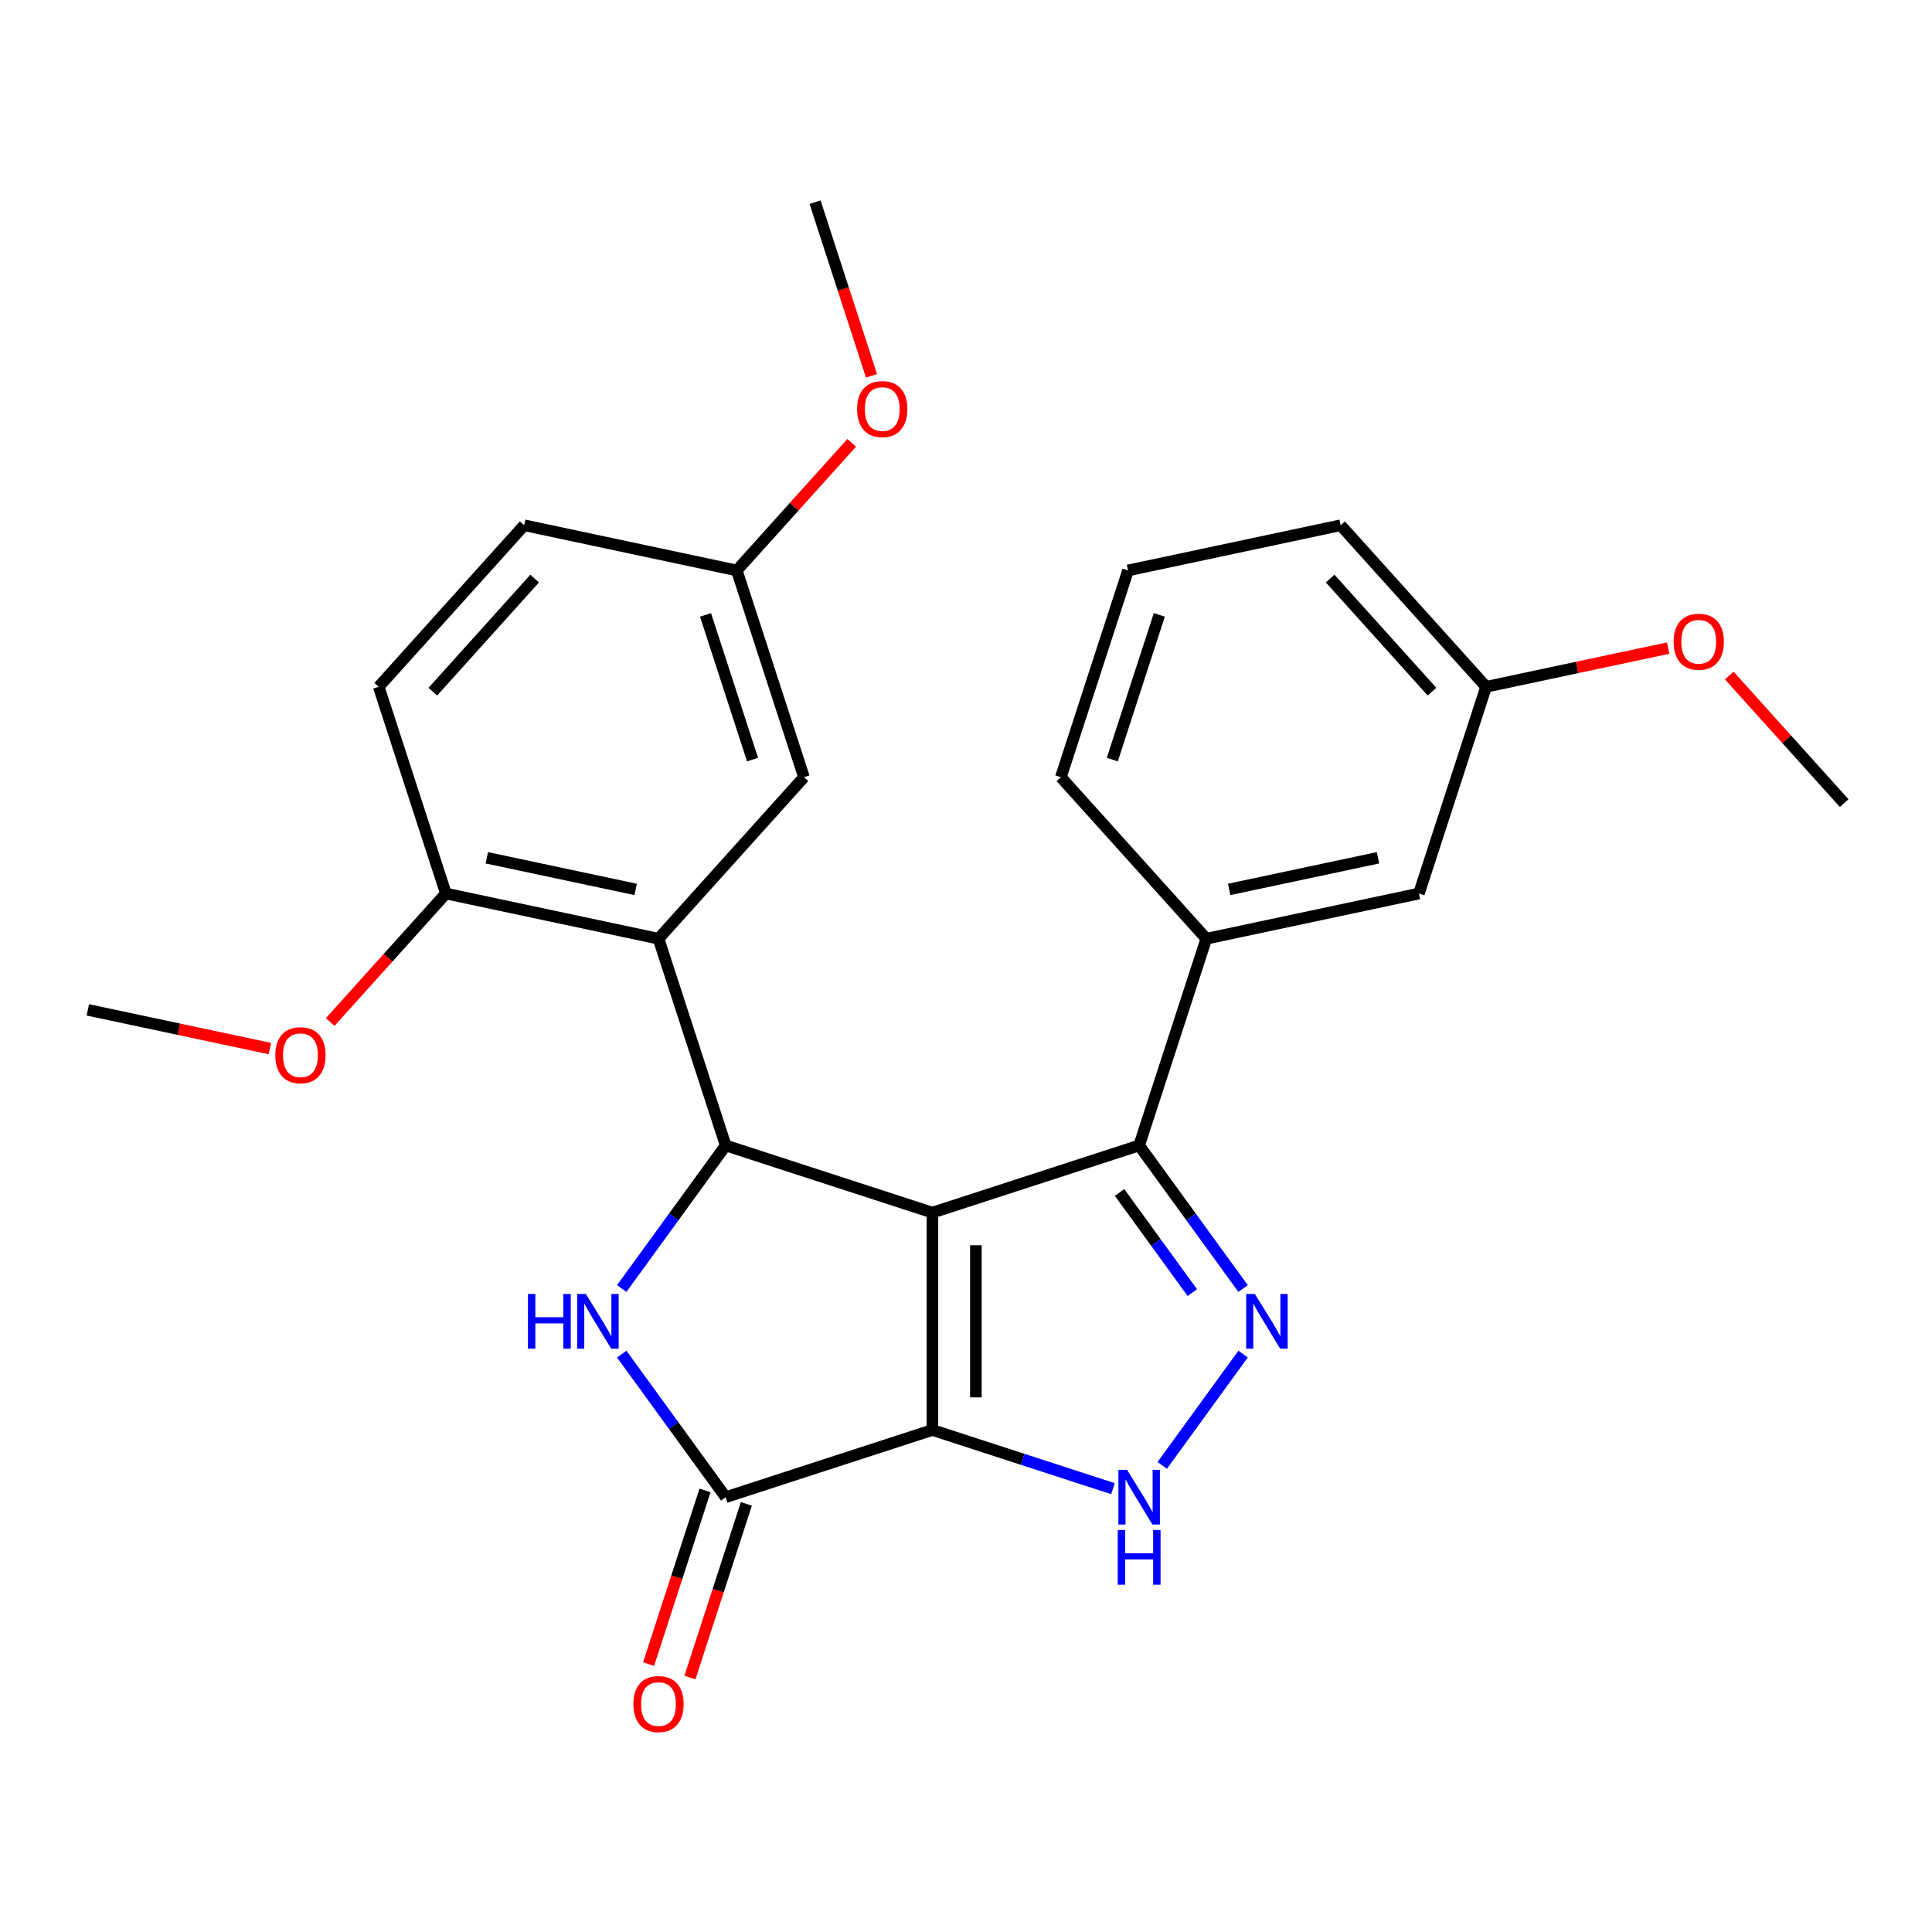 <?xml version='1.0' encoding='iso-8859-1'?>
<svg version='1.1' baseProfile='full'
              xmlns='http://www.w3.org/2000/svg'
                      xmlns:rdkit='http://www.rdkit.org/xml'
                      xmlns:xlink='http://www.w3.org/1999/xlink'
                  xml:space='preserve'
width='1000px' height='1000px' viewBox='0 0 1000 1000'>
<!-- END OF HEADER -->
<rect style='opacity:1.0;fill:#FFFFFF;stroke:none' width='1000' height='1000' x='0' y='0'> </rect>
<path class='bond-0' d='M 482.616,627.652 L 482.616,740.163' style='fill:none;fill-rule:evenodd;stroke:#000000;stroke-width:6px;stroke-linecap:butt;stroke-linejoin:miter;stroke-opacity:1' />
<path class='bond-0' d='M 505.118,644.528 L 505.118,723.286' style='fill:none;fill-rule:evenodd;stroke:#000000;stroke-width:6px;stroke-linecap:butt;stroke-linejoin:miter;stroke-opacity:1' />
<path class='bond-1' d='M 482.616,627.652 L 375.612,592.884' style='fill:none;fill-rule:evenodd;stroke:#000000;stroke-width:6px;stroke-linecap:butt;stroke-linejoin:miter;stroke-opacity:1' />
<path class='bond-4' d='M 482.616,627.652 L 589.62,592.884' style='fill:none;fill-rule:evenodd;stroke:#000000;stroke-width:6px;stroke-linecap:butt;stroke-linejoin:miter;stroke-opacity:1' />
<path class='bond-3' d='M 482.616,740.163 L 375.612,774.931' style='fill:none;fill-rule:evenodd;stroke:#000000;stroke-width:6px;stroke-linecap:butt;stroke-linejoin:miter;stroke-opacity:1' />
<path class='bond-6' d='M 482.616,740.163 L 529.342,755.345' style='fill:none;fill-rule:evenodd;stroke:#000000;stroke-width:6px;stroke-linecap:butt;stroke-linejoin:miter;stroke-opacity:1' />
<path class='bond-6' d='M 529.342,755.345 L 576.068,770.527' style='fill:none;fill-rule:evenodd;stroke:#0000FF;stroke-width:6px;stroke-linecap:butt;stroke-linejoin:miter;stroke-opacity:1' />
<path class='bond-2' d='M 375.612,592.884 L 348.711,629.909' style='fill:none;fill-rule:evenodd;stroke:#000000;stroke-width:6px;stroke-linecap:butt;stroke-linejoin:miter;stroke-opacity:1' />
<path class='bond-2' d='M 348.711,629.909 L 321.811,666.934' style='fill:none;fill-rule:evenodd;stroke:#0000FF;stroke-width:6px;stroke-linecap:butt;stroke-linejoin:miter;stroke-opacity:1' />
<path class='bond-7' d='M 375.612,592.884 L 340.844,485.88' style='fill:none;fill-rule:evenodd;stroke:#000000;stroke-width:6px;stroke-linecap:butt;stroke-linejoin:miter;stroke-opacity:1' />
<path class='bond-27' d='M 321.811,700.88 L 348.711,737.905' style='fill:none;fill-rule:evenodd;stroke:#0000FF;stroke-width:6px;stroke-linecap:butt;stroke-linejoin:miter;stroke-opacity:1' />
<path class='bond-27' d='M 348.711,737.905 L 375.612,774.931' style='fill:none;fill-rule:evenodd;stroke:#000000;stroke-width:6px;stroke-linecap:butt;stroke-linejoin:miter;stroke-opacity:1' />
<path class='bond-11' d='M 364.911,771.454 L 350.311,816.39' style='fill:none;fill-rule:evenodd;stroke:#000000;stroke-width:6px;stroke-linecap:butt;stroke-linejoin:miter;stroke-opacity:1' />
<path class='bond-11' d='M 350.311,816.39 L 335.71,861.325' style='fill:none;fill-rule:evenodd;stroke:#FF0000;stroke-width:6px;stroke-linecap:butt;stroke-linejoin:miter;stroke-opacity:1' />
<path class='bond-11' d='M 386.312,778.407 L 371.712,823.343' style='fill:none;fill-rule:evenodd;stroke:#000000;stroke-width:6px;stroke-linecap:butt;stroke-linejoin:miter;stroke-opacity:1' />
<path class='bond-11' d='M 371.712,823.343 L 357.111,868.279' style='fill:none;fill-rule:evenodd;stroke:#FF0000;stroke-width:6px;stroke-linecap:butt;stroke-linejoin:miter;stroke-opacity:1' />
<path class='bond-5' d='M 589.62,592.884 L 616.521,629.909' style='fill:none;fill-rule:evenodd;stroke:#000000;stroke-width:6px;stroke-linecap:butt;stroke-linejoin:miter;stroke-opacity:1' />
<path class='bond-5' d='M 616.521,629.909 L 643.421,666.934' style='fill:none;fill-rule:evenodd;stroke:#0000FF;stroke-width:6px;stroke-linecap:butt;stroke-linejoin:miter;stroke-opacity:1' />
<path class='bond-5' d='M 579.486,617.218 L 598.316,643.136' style='fill:none;fill-rule:evenodd;stroke:#000000;stroke-width:6px;stroke-linecap:butt;stroke-linejoin:miter;stroke-opacity:1' />
<path class='bond-5' d='M 598.316,643.136 L 617.147,669.053' style='fill:none;fill-rule:evenodd;stroke:#0000FF;stroke-width:6px;stroke-linecap:butt;stroke-linejoin:miter;stroke-opacity:1' />
<path class='bond-8' d='M 589.62,592.884 L 624.388,485.88' style='fill:none;fill-rule:evenodd;stroke:#000000;stroke-width:6px;stroke-linecap:butt;stroke-linejoin:miter;stroke-opacity:1' />
<path class='bond-26' d='M 643.421,700.88 L 601.571,758.482' style='fill:none;fill-rule:evenodd;stroke:#0000FF;stroke-width:6px;stroke-linecap:butt;stroke-linejoin:miter;stroke-opacity:1' />
<path class='bond-9' d='M 340.844,485.88 L 230.792,462.487' style='fill:none;fill-rule:evenodd;stroke:#000000;stroke-width:6px;stroke-linecap:butt;stroke-linejoin:miter;stroke-opacity:1' />
<path class='bond-9' d='M 329.015,460.36 L 251.978,443.986' style='fill:none;fill-rule:evenodd;stroke:#000000;stroke-width:6px;stroke-linecap:butt;stroke-linejoin:miter;stroke-opacity:1' />
<path class='bond-10' d='M 340.844,485.88 L 416.128,402.268' style='fill:none;fill-rule:evenodd;stroke:#000000;stroke-width:6px;stroke-linecap:butt;stroke-linejoin:miter;stroke-opacity:1' />
<path class='bond-12' d='M 624.388,485.88 L 734.441,462.487' style='fill:none;fill-rule:evenodd;stroke:#000000;stroke-width:6px;stroke-linecap:butt;stroke-linejoin:miter;stroke-opacity:1' />
<path class='bond-12' d='M 636.218,460.36 L 713.254,443.986' style='fill:none;fill-rule:evenodd;stroke:#000000;stroke-width:6px;stroke-linecap:butt;stroke-linejoin:miter;stroke-opacity:1' />
<path class='bond-18' d='M 624.388,485.88 L 549.104,402.268' style='fill:none;fill-rule:evenodd;stroke:#000000;stroke-width:6px;stroke-linecap:butt;stroke-linejoin:miter;stroke-opacity:1' />
<path class='bond-13' d='M 230.792,462.487 L 196.024,355.483' style='fill:none;fill-rule:evenodd;stroke:#000000;stroke-width:6px;stroke-linecap:butt;stroke-linejoin:miter;stroke-opacity:1' />
<path class='bond-17' d='M 230.792,462.487 L 200.862,495.727' style='fill:none;fill-rule:evenodd;stroke:#000000;stroke-width:6px;stroke-linecap:butt;stroke-linejoin:miter;stroke-opacity:1' />
<path class='bond-17' d='M 200.862,495.727 L 170.933,528.966' style='fill:none;fill-rule:evenodd;stroke:#FF0000;stroke-width:6px;stroke-linecap:butt;stroke-linejoin:miter;stroke-opacity:1' />
<path class='bond-14' d='M 416.128,402.268 L 381.361,295.263' style='fill:none;fill-rule:evenodd;stroke:#000000;stroke-width:6px;stroke-linecap:butt;stroke-linejoin:miter;stroke-opacity:1' />
<path class='bond-14' d='M 389.512,393.17 L 365.175,318.267' style='fill:none;fill-rule:evenodd;stroke:#000000;stroke-width:6px;stroke-linecap:butt;stroke-linejoin:miter;stroke-opacity:1' />
<path class='bond-15' d='M 734.441,462.487 L 769.208,355.483' style='fill:none;fill-rule:evenodd;stroke:#000000;stroke-width:6px;stroke-linecap:butt;stroke-linejoin:miter;stroke-opacity:1' />
<path class='bond-29' d='M 196.024,355.483 L 271.308,271.871' style='fill:none;fill-rule:evenodd;stroke:#000000;stroke-width:6px;stroke-linecap:butt;stroke-linejoin:miter;stroke-opacity:1' />
<path class='bond-29' d='M 224.039,357.998 L 276.738,299.47' style='fill:none;fill-rule:evenodd;stroke:#000000;stroke-width:6px;stroke-linecap:butt;stroke-linejoin:miter;stroke-opacity:1' />
<path class='bond-16' d='M 381.361,295.263 L 271.308,271.871' style='fill:none;fill-rule:evenodd;stroke:#000000;stroke-width:6px;stroke-linecap:butt;stroke-linejoin:miter;stroke-opacity:1' />
<path class='bond-19' d='M 381.361,295.263 L 411.097,262.238' style='fill:none;fill-rule:evenodd;stroke:#000000;stroke-width:6px;stroke-linecap:butt;stroke-linejoin:miter;stroke-opacity:1' />
<path class='bond-19' d='M 411.097,262.238 L 440.832,229.213' style='fill:none;fill-rule:evenodd;stroke:#FF0000;stroke-width:6px;stroke-linecap:butt;stroke-linejoin:miter;stroke-opacity:1' />
<path class='bond-20' d='M 769.208,355.483 L 816.328,345.467' style='fill:none;fill-rule:evenodd;stroke:#000000;stroke-width:6px;stroke-linecap:butt;stroke-linejoin:miter;stroke-opacity:1' />
<path class='bond-20' d='M 816.328,345.467 L 863.448,335.452' style='fill:none;fill-rule:evenodd;stroke:#FF0000;stroke-width:6px;stroke-linecap:butt;stroke-linejoin:miter;stroke-opacity:1' />
<path class='bond-28' d='M 769.208,355.483 L 693.924,271.871' style='fill:none;fill-rule:evenodd;stroke:#000000;stroke-width:6px;stroke-linecap:butt;stroke-linejoin:miter;stroke-opacity:1' />
<path class='bond-28' d='M 741.193,357.998 L 688.494,299.47' style='fill:none;fill-rule:evenodd;stroke:#000000;stroke-width:6px;stroke-linecap:butt;stroke-linejoin:miter;stroke-opacity:1' />
<path class='bond-23' d='M 139.694,542.738 L 92.574,532.722' style='fill:none;fill-rule:evenodd;stroke:#FF0000;stroke-width:6px;stroke-linecap:butt;stroke-linejoin:miter;stroke-opacity:1' />
<path class='bond-23' d='M 92.574,532.722 L 45.455,522.707' style='fill:none;fill-rule:evenodd;stroke:#000000;stroke-width:6px;stroke-linecap:butt;stroke-linejoin:miter;stroke-opacity:1' />
<path class='bond-21' d='M 549.104,402.268 L 583.872,295.263' style='fill:none;fill-rule:evenodd;stroke:#000000;stroke-width:6px;stroke-linecap:butt;stroke-linejoin:miter;stroke-opacity:1' />
<path class='bond-21' d='M 575.72,393.17 L 600.057,318.267' style='fill:none;fill-rule:evenodd;stroke:#000000;stroke-width:6px;stroke-linecap:butt;stroke-linejoin:miter;stroke-opacity:1' />
<path class='bond-24' d='M 451.078,194.518 L 436.478,149.583' style='fill:none;fill-rule:evenodd;stroke:#FF0000;stroke-width:6px;stroke-linecap:butt;stroke-linejoin:miter;stroke-opacity:1' />
<path class='bond-24' d='M 436.478,149.583 L 421.877,104.647' style='fill:none;fill-rule:evenodd;stroke:#000000;stroke-width:6px;stroke-linecap:butt;stroke-linejoin:miter;stroke-opacity:1' />
<path class='bond-25' d='M 895.074,349.652 L 924.81,382.677' style='fill:none;fill-rule:evenodd;stroke:#FF0000;stroke-width:6px;stroke-linecap:butt;stroke-linejoin:miter;stroke-opacity:1' />
<path class='bond-25' d='M 924.81,382.677 L 954.545,415.702' style='fill:none;fill-rule:evenodd;stroke:#000000;stroke-width:6px;stroke-linecap:butt;stroke-linejoin:miter;stroke-opacity:1' />
<path class='bond-22' d='M 583.872,295.263 L 693.924,271.871' style='fill:none;fill-rule:evenodd;stroke:#000000;stroke-width:6px;stroke-linecap:butt;stroke-linejoin:miter;stroke-opacity:1' />
<path  class='atom-3' d='M 273.259 669.747
L 277.099 669.747
L 277.099 681.787
L 291.579 681.787
L 291.579 669.747
L 295.419 669.747
L 295.419 698.067
L 291.579 698.067
L 291.579 684.987
L 277.099 684.987
L 277.099 698.067
L 273.259 698.067
L 273.259 669.747
' fill='#0000FF'/>
<path  class='atom-3' d='M 303.219 669.747
L 312.499 684.747
Q 313.419 686.227, 314.899 688.907
Q 316.379 691.587, 316.459 691.747
L 316.459 669.747
L 320.219 669.747
L 320.219 698.067
L 316.339 698.067
L 306.379 681.667
Q 305.219 679.747, 303.979 677.547
Q 302.779 675.347, 302.419 674.667
L 302.419 698.067
L 298.739 698.067
L 298.739 669.747
L 303.219 669.747
' fill='#0000FF'/>
<path  class='atom-6' d='M 649.493 669.747
L 658.773 684.747
Q 659.693 686.227, 661.173 688.907
Q 662.653 691.587, 662.733 691.747
L 662.733 669.747
L 666.493 669.747
L 666.493 698.067
L 662.613 698.067
L 652.653 681.667
Q 651.493 679.747, 650.253 677.547
Q 649.053 675.347, 648.693 674.667
L 648.693 698.067
L 645.013 698.067
L 645.013 669.747
L 649.493 669.747
' fill='#0000FF'/>
<path  class='atom-7' d='M 583.36 760.771
L 592.64 775.771
Q 593.56 777.251, 595.04 779.931
Q 596.52 782.611, 596.6 782.771
L 596.6 760.771
L 600.36 760.771
L 600.36 789.091
L 596.48 789.091
L 586.52 772.691
Q 585.36 770.771, 584.12 768.571
Q 582.92 766.371, 582.56 765.691
L 582.56 789.091
L 578.88 789.091
L 578.88 760.771
L 583.36 760.771
' fill='#0000FF'/>
<path  class='atom-7' d='M 578.54 791.923
L 582.38 791.923
L 582.38 803.963
L 596.86 803.963
L 596.86 791.923
L 600.7 791.923
L 600.7 820.243
L 596.86 820.243
L 596.86 807.163
L 582.38 807.163
L 582.38 820.243
L 578.54 820.243
L 578.54 791.923
' fill='#0000FF'/>
<path  class='atom-12' d='M 327.844 882.015
Q 327.844 875.215, 331.204 871.415
Q 334.564 867.615, 340.844 867.615
Q 347.124 867.615, 350.484 871.415
Q 353.844 875.215, 353.844 882.015
Q 353.844 888.895, 350.444 892.815
Q 347.044 896.695, 340.844 896.695
Q 334.604 896.695, 331.204 892.815
Q 327.844 888.935, 327.844 882.015
M 340.844 893.495
Q 345.164 893.495, 347.484 890.615
Q 349.844 887.695, 349.844 882.015
Q 349.844 876.455, 347.484 873.655
Q 345.164 870.815, 340.844 870.815
Q 336.524 870.815, 334.164 873.615
Q 331.844 876.415, 331.844 882.015
Q 331.844 887.735, 334.164 890.615
Q 336.524 893.495, 340.844 893.495
' fill='#FF0000'/>
<path  class='atom-18' d='M 142.507 546.179
Q 142.507 539.379, 145.867 535.579
Q 149.227 531.779, 155.507 531.779
Q 161.787 531.779, 165.147 535.579
Q 168.507 539.379, 168.507 546.179
Q 168.507 553.059, 165.107 556.979
Q 161.707 560.859, 155.507 560.859
Q 149.267 560.859, 145.867 556.979
Q 142.507 553.099, 142.507 546.179
M 155.507 557.659
Q 159.827 557.659, 162.147 554.779
Q 164.507 551.859, 164.507 546.179
Q 164.507 540.619, 162.147 537.819
Q 159.827 534.979, 155.507 534.979
Q 151.187 534.979, 148.827 537.779
Q 146.507 540.579, 146.507 546.179
Q 146.507 551.899, 148.827 554.779
Q 151.187 557.659, 155.507 557.659
' fill='#FF0000'/>
<path  class='atom-20' d='M 443.645 211.731
Q 443.645 204.931, 447.005 201.131
Q 450.365 197.331, 456.645 197.331
Q 462.925 197.331, 466.285 201.131
Q 469.645 204.931, 469.645 211.731
Q 469.645 218.611, 466.245 222.531
Q 462.845 226.411, 456.645 226.411
Q 450.405 226.411, 447.005 222.531
Q 443.645 218.651, 443.645 211.731
M 456.645 223.211
Q 460.965 223.211, 463.285 220.331
Q 465.645 217.411, 465.645 211.731
Q 465.645 206.171, 463.285 203.371
Q 460.965 200.531, 456.645 200.531
Q 452.325 200.531, 449.965 203.331
Q 447.645 206.131, 447.645 211.731
Q 447.645 217.451, 449.965 220.331
Q 452.325 223.211, 456.645 223.211
' fill='#FF0000'/>
<path  class='atom-21' d='M 866.261 332.17
Q 866.261 325.37, 869.621 321.57
Q 872.981 317.77, 879.261 317.77
Q 885.541 317.77, 888.901 321.57
Q 892.261 325.37, 892.261 332.17
Q 892.261 339.05, 888.861 342.97
Q 885.461 346.85, 879.261 346.85
Q 873.021 346.85, 869.621 342.97
Q 866.261 339.09, 866.261 332.17
M 879.261 343.65
Q 883.581 343.65, 885.901 340.77
Q 888.261 337.85, 888.261 332.17
Q 888.261 326.61, 885.901 323.81
Q 883.581 320.97, 879.261 320.97
Q 874.941 320.97, 872.581 323.77
Q 870.261 326.57, 870.261 332.17
Q 870.261 337.89, 872.581 340.77
Q 874.941 343.65, 879.261 343.65
' fill='#FF0000'/>
</svg>
